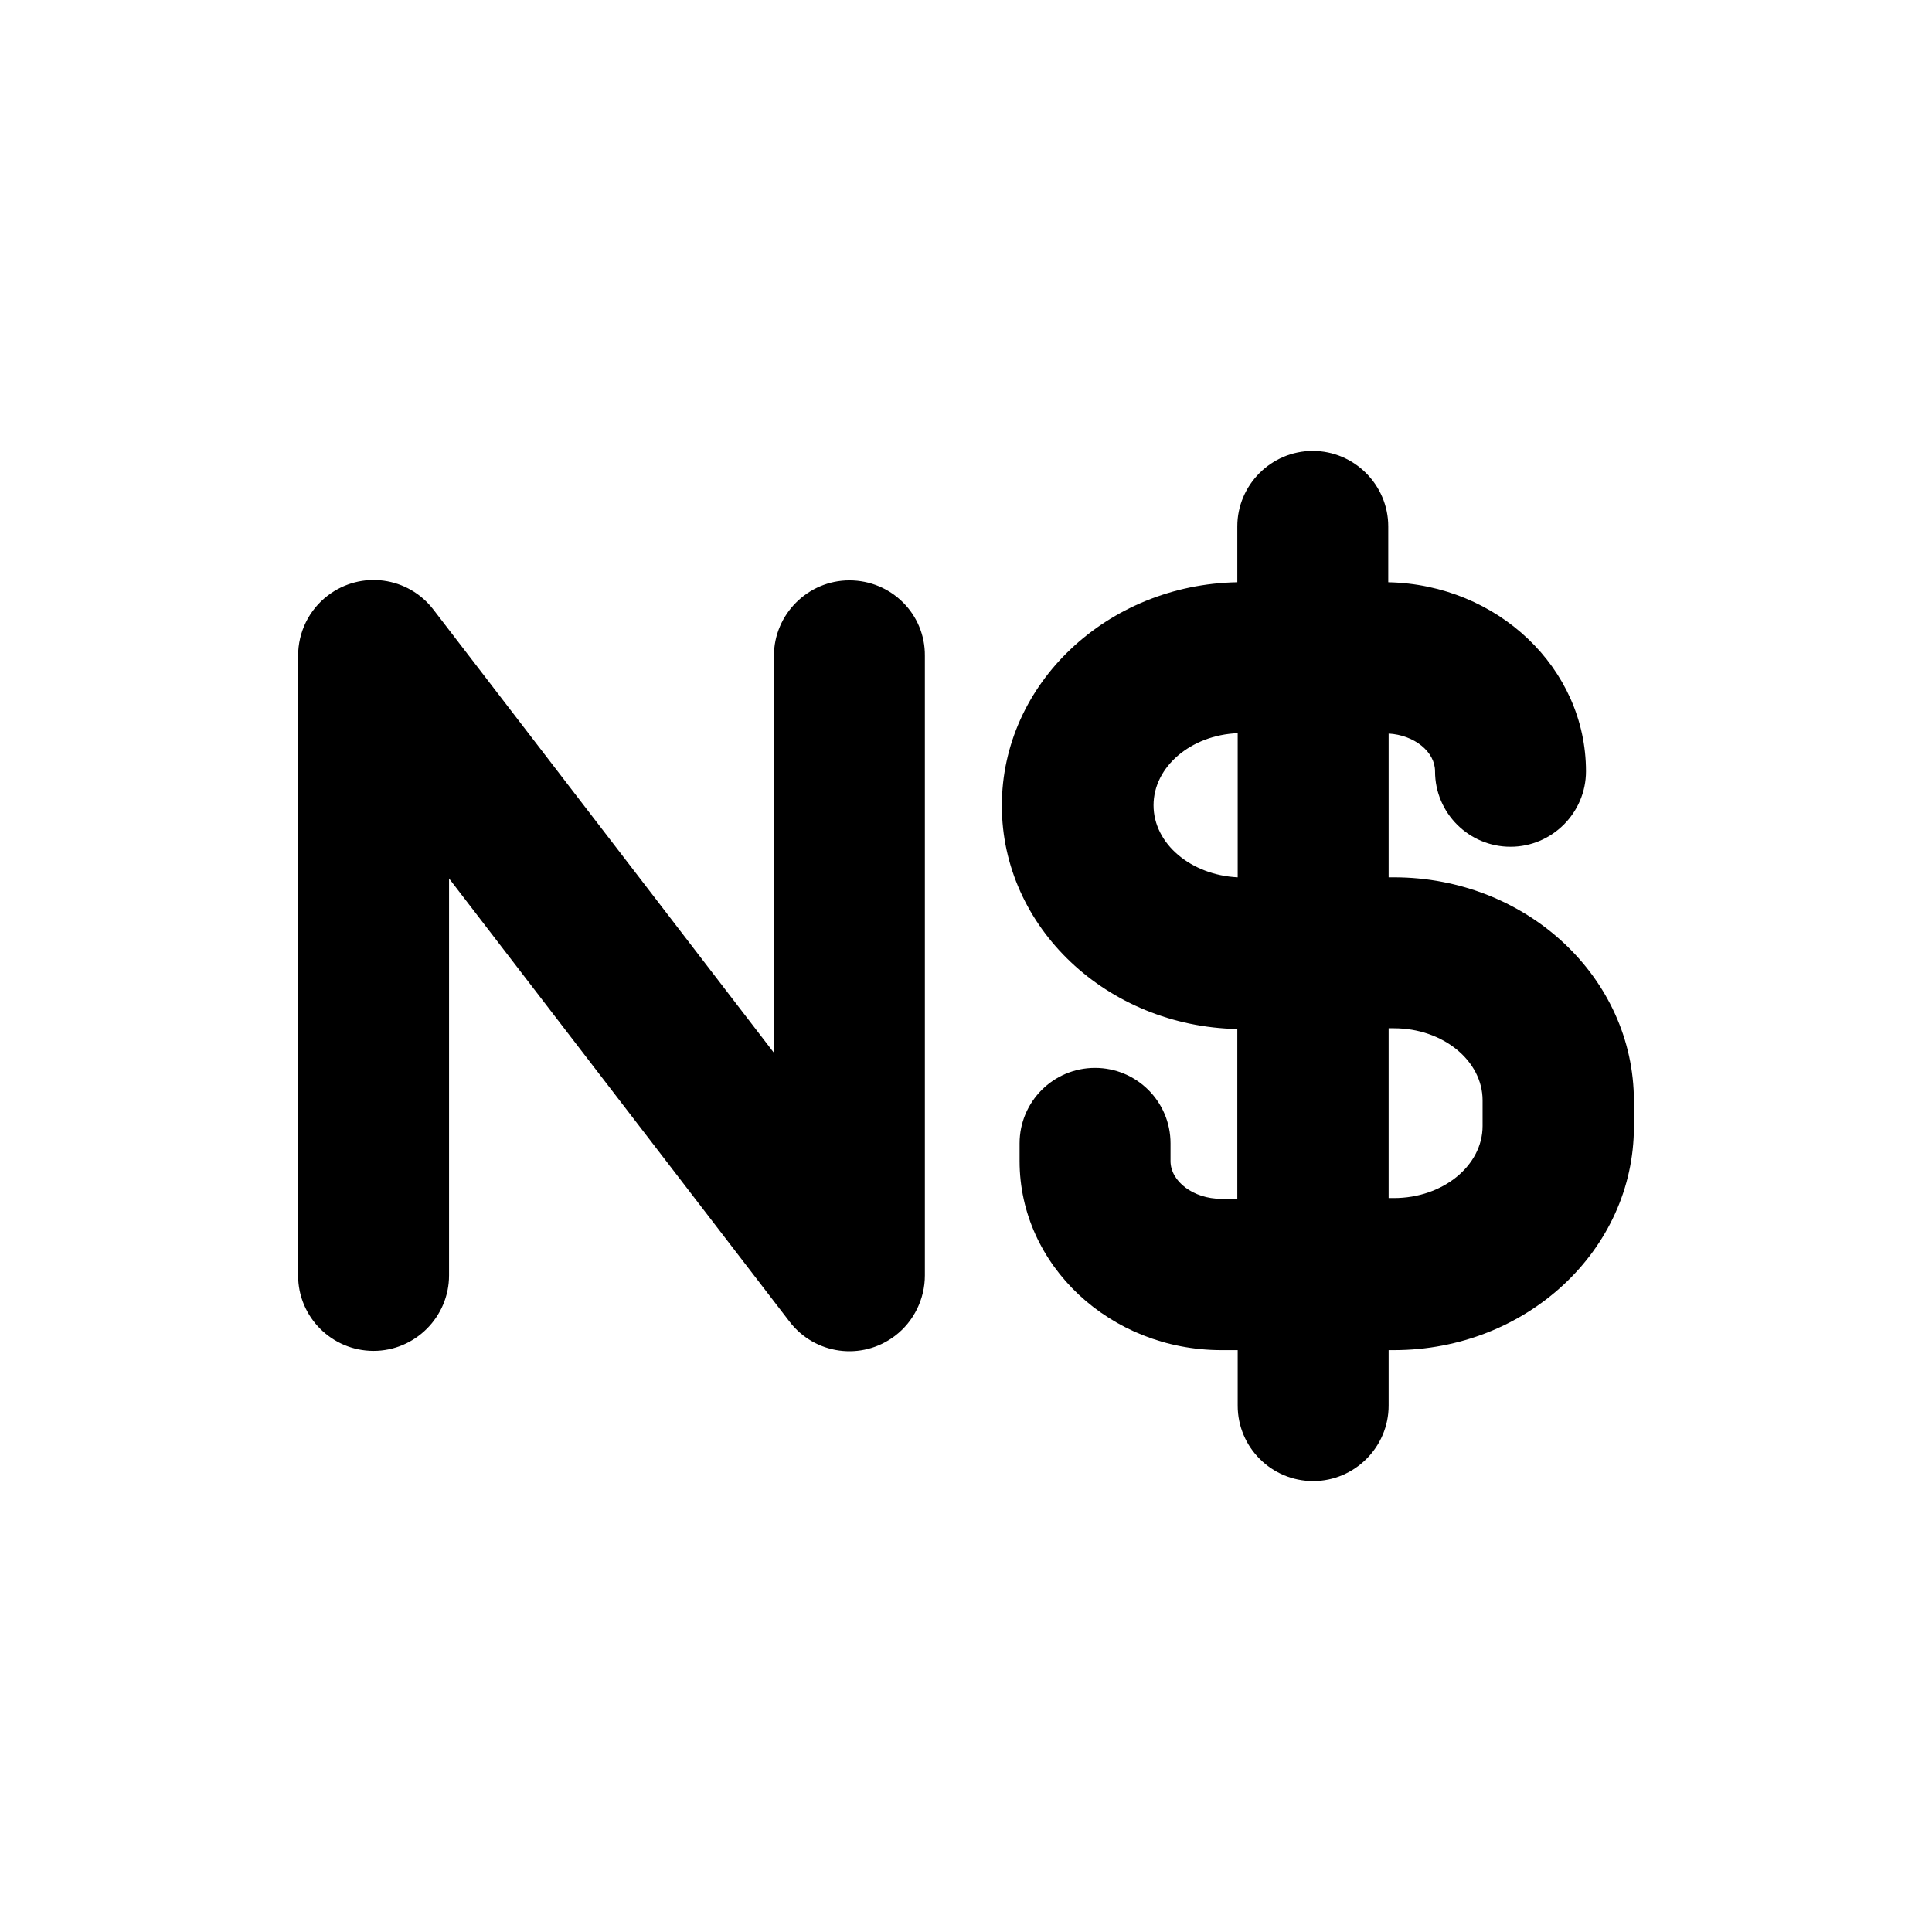 <svg version="1.1" id="Layer_1" xmlns="http://www.w3.org/2000/svg" xmlns:xlink="http://www.w3.org/1999/xlink" x="0px" y="0px"
	 viewBox="0 0 512 512" style="enable-background:new 0 0 512 512;" xml:space="preserve">
<g>
	<path d="M225.1,153.8c-11,0-20,9-20,20V279l-90.2-117.4c-6.7-8.8-19.2-10.5-28-3.8c-5,3.8-7.9,9.7-7.9,16V338c0,11.1,9,20,20,20
		s20-9,20-20V232.8l90.2,117.4c6.7,8.8,19.2,10.5,28,3.8c5-3.8,7.9-9.8,7.9-16V173.8C245.2,162.7,236.2,153.8,225.1,153.8
		L225.1,153.8z"/>
	<path d="M369.4,232.5H368v-38.1c6.8,0.4,12.3,4.8,12.3,10c0,11.1,9,20,20,20s20-9,20-20c0-27.3-23.4-49.5-52.4-50.1v-14.8
		c0-11-9-20-20-20s-20,9-20,20v14.8c-34.5,0.6-62.4,26.9-62.4,59.2s27.9,58.5,62.4,59.2v45h-4.3c-7.3,0-13.4-4.6-13.4-10V303
		c0-11.1-9-20-20-20c-11.1,0-20,9-20,20v4.7c0,27.6,24,50.1,53.5,50.1h4.3v14.7c0,11.1,9,20,20,20s20-9,20-20v-14.7h1.4
		c35.1,0,63.6-26.5,63.6-59.2v-6.8C433,259,404.5,232.5,369.4,232.5L369.4,232.5z M305.7,213.4c0-10.2,9.9-18.6,22.3-19.1v38.2
		C315.6,231.9,305.7,223.6,305.7,213.4L305.7,213.4z M392.9,298.4c0,10.5-10.5,19.1-23.5,19.1H368v-45h1.4c13,0,23.5,8.6,23.5,19.1
		L392.9,298.4z"/>
</g>
</svg>
